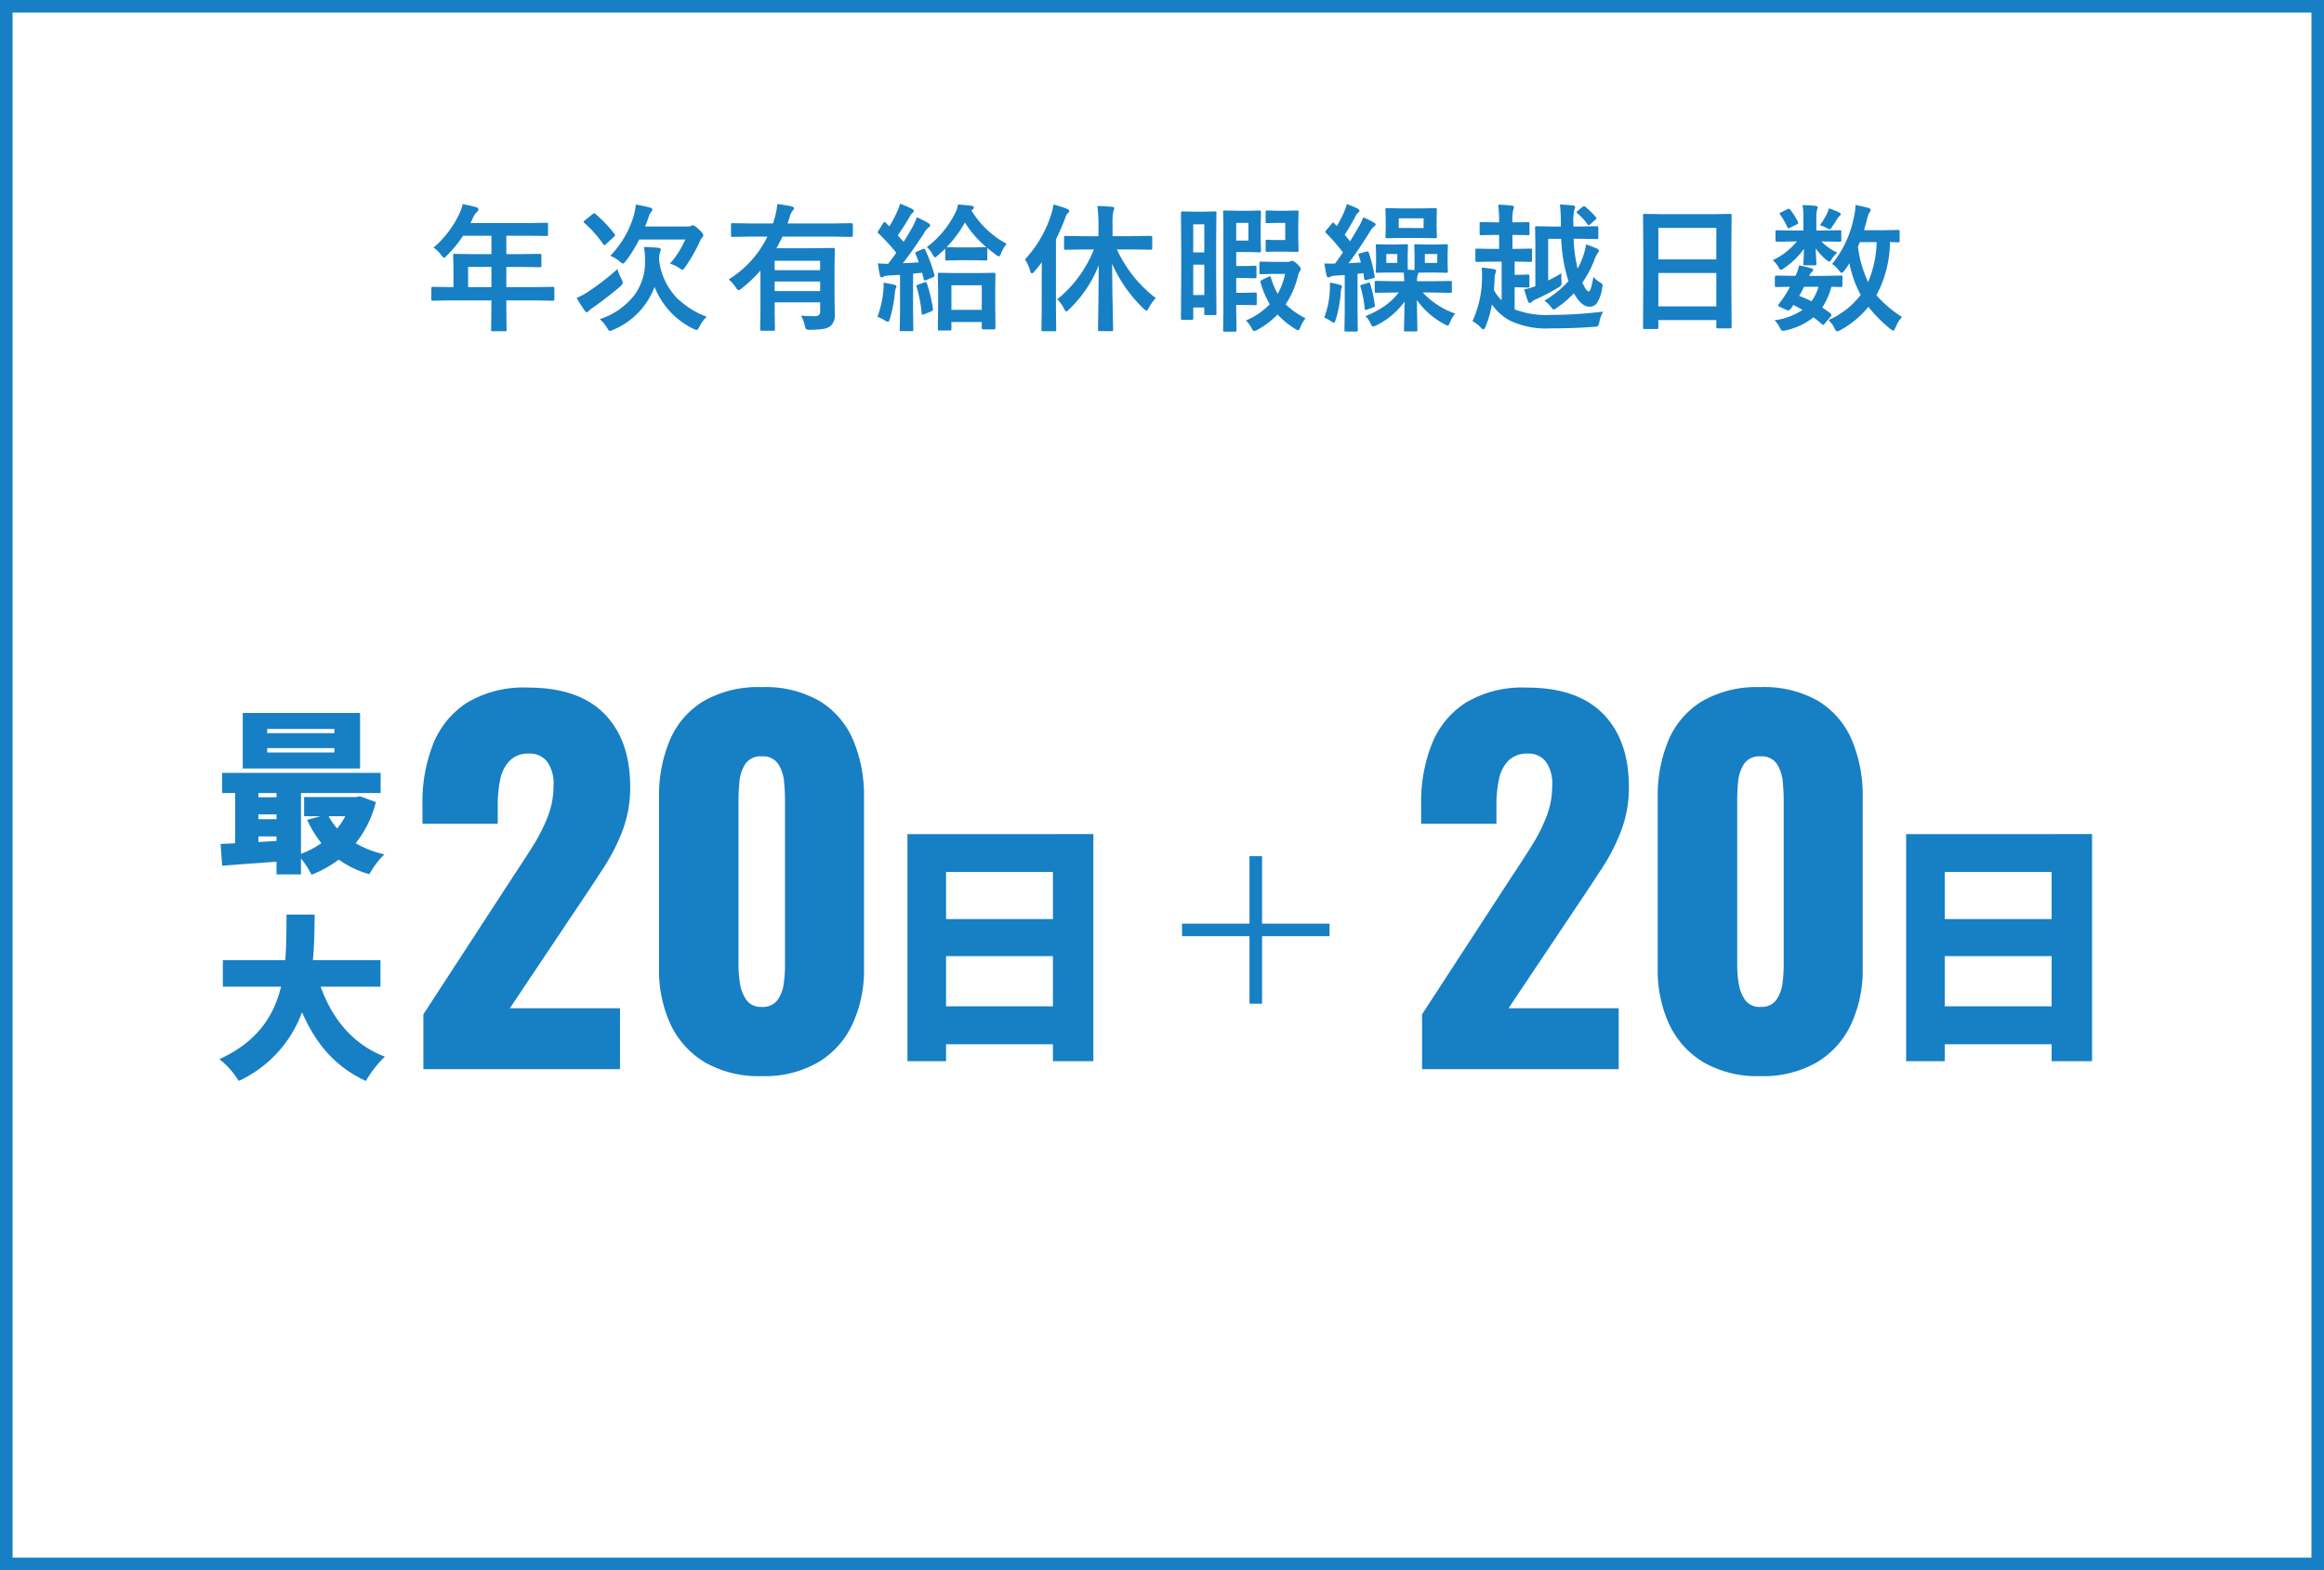 <svg xmlns="http://www.w3.org/2000/svg" width="370" height="250" viewBox="0 0 370 250">
  <g id="img_environment06" transform="translate(-929 -1015)">
    <g id="長方形_444" data-name="長方形 444" transform="translate(929 1015)" fill="#fff" stroke="#177fc4" stroke-width="2">
      <rect width="370" height="250" stroke="none"/>
      <rect x="1" y="1" width="368" height="248" fill="none"/>
    </g>
    <path id="パス_650" data-name="パス 650" d="M-113.795-3.169l-2.75.043q-.183,0-.215-.043a.37.37,0,0,1-.032-.193V-5.113q0-.215.247-.215l2.75.043h.526V-8.368l-.043-1.977q0-.172.043-.2a.433.433,0,0,1,.215-.032l3.019.043h2.814v-2.933h-4.512a19.5,19.5,0,0,1-2.578,3.147q-.312.354-.462.354-.118,0-.44-.419a4.7,4.7,0,0,0-1.225-1.192,16.03,16.03,0,0,0,4.071-5.317,6.945,6.945,0,0,0,.569-1.611q1.4.279,2.116.483.4.14.4.376,0,.161-.269.419a2.41,2.41,0,0,0-.559.795l-.44.945h9.088l3.019-.043q.172,0,.2.043a.37.37,0,0,1,.032.193v1.633q0,.172-.043.2a.37.37,0,0,1-.193.032l-3.019-.043h-3.384v2.933h2.353l3.008-.043q.226,0,.226.236V-8.69q0,.236-.226.236l-3.008-.043h-2.353v3.212h4.662l2.75-.043q.236,0,.236.215v1.751a.323.323,0,0,1-.038.2.323.323,0,0,1-.2.038l-2.75-.043h-4.662v1.074l.043,3.588q0,.172-.054.215a.336.336,0,0,1-.193.032h-1.955q-.193,0-.226-.054a.336.336,0,0,1-.032-.193l.043-3.588V-3.169Zm2.857-2.116h3.717V-8.5h-3.717ZM-72.955-.569a5.5,5.5,0,0,0-1.16,1.611q-.29.5-.44.5a1.531,1.531,0,0,1-.526-.193,12.5,12.5,0,0,1-6.166-6.671,11.966,11.966,0,0,1-6.617,6.843,1.721,1.721,0,0,1-.5.172q-.172,0-.44-.483A5.359,5.359,0,0,0-89.981-.193a11.22,11.22,0,0,0,5.607-3.942,8.865,8.865,0,0,0,1.611-5.253,11.955,11.955,0,0,0-.183-2.288q1.128.032,2.331.129.354.064.354.269a1.313,1.313,0,0,1-.129.483,3.847,3.847,0,0,0-.129,1.268A10.522,10.522,0,0,0-77.7-3.556,13.849,13.849,0,0,0-72.955-.569Zm-15.351-9.7a15.427,15.427,0,0,0,3.674-6.166,10.738,10.738,0,0,0,.4-1.987q.892.129,2.234.462.4.107.4.312a.629.629,0,0,1-.215.4,2.943,2.943,0,0,0-.44.988q-.172.473-.5,1.321h6.746a1.263,1.263,0,0,0,.537-.086.725.725,0,0,1,.322-.086q.269,0,.967.645t.688.9a.509.509,0,0,1-.15.354,2.041,2.041,0,0,0-.4.655,25.463,25.463,0,0,1-2.31,4.05q-.3.462-.44.462a1.553,1.553,0,0,1-.526-.29,6.152,6.152,0,0,0-1.482-.687,14.708,14.708,0,0,0,2.449-3.846h-7.348a21.392,21.392,0,0,1-2.138,3.448q-.333.4-.44.4a1.374,1.374,0,0,1-.5-.333A5.3,5.3,0,0,0-88.305-10.27Zm1.139,2.105a9.225,9.225,0,0,0,.645,1.59,1.75,1.75,0,0,1,.215.612q0,.172-.354.526Q-88.81-3.6-91.055-2.03a4.412,4.412,0,0,0-.666.537.44.44,0,0,1-.322.193q-.183,0-.376-.312-.827-1.2-1.235-1.955a10.326,10.326,0,0,0,1.633-.859A37.06,37.06,0,0,0-87.167-8.164Zm-3.491-8.776a22.384,22.384,0,0,1,3.029,3.19.4.4,0,0,1,.1.183q0,.086-.161.236l-1.278,1.192q-.215.183-.279.183t-.161-.14a18.31,18.31,0,0,0-3.029-3.416q-.118-.1-.118-.15,0-.075.2-.247l1.257-1.01a.481.481,0,0,1,.236-.129A.493.493,0,0,1-90.658-16.94Zm21.2,10.431a16.453,16.453,0,0,0,6.177-6.821h-2.771l-2.793.043q-.172,0-.2-.043a.4.4,0,0,1-.032-.2v-1.687q0-.183.043-.215a.37.37,0,0,1,.193-.032l2.793.043H-62.4q.14-.376.29-.945a11.365,11.365,0,0,0,.4-2.138,19.33,19.33,0,0,1,2.245.354q.419.118.419.312a.855.855,0,0,1-.247.419,3.184,3.184,0,0,0-.462,1.01l-.312.988h7.38l2.793-.043q.215,0,.215.247v1.687q0,.247-.215.247l-2.793-.043h-8.207q-.333.741-.945,1.848h5.9l3.115-.043a.392.392,0,0,1,.236.043.4.4,0,0,1,.032.2L-52.6-8.357v3.985l.043,3.405A2.344,2.344,0,0,1-53.212.892a2.6,2.6,0,0,1-1.16.473A13.334,13.334,0,0,1-56.5,1.5a1.193,1.193,0,0,1-.634-.1,1.649,1.649,0,0,1-.193-.569,5.967,5.967,0,0,0-.6-1.579q1.021.086,2.095.086a1.147,1.147,0,0,0,.763-.183.788.788,0,0,0,.183-.591V-2.857h-7.24v1.74l.043,2.524a.34.34,0,0,1-.043.215.37.37,0,0,1-.193.032H-64.17a.392.392,0,0,1-.236-.043.4.4,0,0,1-.032-.2l.043-2.524v-6.8a22.74,22.74,0,0,1-2.986,2.836.986.986,0,0,1-.494.269q-.15,0-.44-.419A5.509,5.509,0,0,0-69.455-6.51Zm7.326,1.848h7.24V-6.177h-7.24Zm7.24-4.823h-7.24v1.5h7.24Zm20.656,11.1H-35.9q-.183,0-.215-.043a.4.4,0,0,1-.032-.2l.043-4V-4.6l-.043-2.739q0-.226.247-.226l2.567.043h3.566l2.546-.043q.247,0,.247.226l-.043,2.363v2.234l.043,3.953q0,.226-.236.226h-1.7q-.247,0-.247-.226V.269h-4.834v1.1q0,.183-.043.215A.4.4,0,0,1-34.233,1.611Zm.247-7.2v3.921h4.834V-5.586Zm-4.157-5.607A24.272,24.272,0,0,1-36.7-7.24a.735.735,0,0,1,.021.14q0,.161-.312.279l-1.031.419a.658.658,0,0,1-.215.054q-.118,0-.161-.226l-.247-1-1.45.14v6.026l.043,2.879a.34.34,0,0,1-.043.215.37.37,0,0,1-.193.032h-1.676q-.183,0-.215-.043a.4.4,0,0,1-.032-.2l.043-2.879V-7.24L-44-7.133a2.087,2.087,0,0,0-.816.183,1.39,1.39,0,0,1-.333.107q-.161,0-.236-.376-.193-.924-.312-1.848Q-44.835-9-44.062-9q.7-.9,1.3-1.751a33.633,33.633,0,0,0-2.847-3.1q-.118-.1-.118-.172a.814.814,0,0,1,.15-.29l.72-1.149q.129-.193.226-.193.064,0,.193.129l.569.569a16.365,16.365,0,0,0,1.192-2.245,7.461,7.461,0,0,0,.5-1.364,18.55,18.55,0,0,1,1.912.816q.29.172.29.354,0,.129-.193.29a1.489,1.489,0,0,0-.419.526,34.711,34.711,0,0,1-1.944,3.051l.924,1.042q.709-1.106,1.461-2.428a11.04,11.04,0,0,0,.655-1.493,17.9,17.9,0,0,1,1.848.945q.269.15.269.333a.381.381,0,0,1-.247.333,2.914,2.914,0,0,0-.72.9q-1.9,2.943-3.395,4.813,1.74-.086,2.557-.15A13.544,13.544,0,0,0-39.7-10.56a.488.488,0,0,1-.043-.161q0-.118.279-.236l.9-.376a.836.836,0,0,1,.236-.064Q-38.24-11.4-38.143-11.193Zm7.648,1.622h-2.267l-1.977.043q-.172,0-.2-.054a.4.4,0,0,1-.032-.2v-1.633q-.4.387-1.171,1.074-.344.312-.462.312-.14,0-.4-.483a4.345,4.345,0,0,0-.881-1.16,15.3,15.3,0,0,0,4.512-5.436,4.426,4.426,0,0,0,.44-1.343q1.687.15,2.213.226.29.064.29.258a.4.4,0,0,1-.193.333l-.172.15a14.645,14.645,0,0,0,5.607,5.307,5.241,5.241,0,0,0-.881,1.493q-.193.5-.354.5a1,1,0,0,1-.483-.269,16.992,16.992,0,0,1-1.364-1.074v1.74a.365.365,0,0,1-.043.226.37.37,0,0,1-.193.032Zm-4.243-2.084,1.977.043h2.267l1.987-.043h.086a16.218,16.218,0,0,1-3.416-3.921A18.982,18.982,0,0,1-34.738-11.655ZM-45.759-.569a16.14,16.14,0,0,0,.935-4.179q.043-.462.043-.73a4.249,4.249,0,0,0-.032-.5,12.311,12.311,0,0,1,1.7.312q.376.086.376.258a.646.646,0,0,1-.107.312,3.2,3.2,0,0,0-.14.72,21.581,21.581,0,0,1-.806,4.136q-.161.483-.29.483A1.566,1.566,0,0,1-44.61,0,6.875,6.875,0,0,0-45.759-.569Zm7.5-5.479a.682.682,0,0,1,.193-.043q.1,0,.183.236a23.554,23.554,0,0,1,.956,4.028v.107q0,.193-.29.312l-1.106.44a.816.816,0,0,1-.258.075q-.118,0-.14-.2a20.919,20.919,0,0,0-.816-4.254.588.588,0,0,1-.021-.129q0-.118.29-.215ZM-12.8-11.279l-3.008.043a.34.34,0,0,1-.215-.043.4.4,0,0,1-.032-.2V-13.2q0-.172.054-.2a.336.336,0,0,1,.193-.032l3.008.043h2.224v-1.719a22.209,22.209,0,0,0-.172-3.094q1.246.032,2.331.129.354.032.354.236a1.3,1.3,0,0,1-.14.462,9.447,9.447,0,0,0-.129,2.224V-13.4h3.062l3.029-.043q.226,0,.226.236v1.719q0,.247-.226.247l-3.029-.043H-7.648A22.063,22.063,0,0,0-4.8-6.746,22.241,22.241,0,0,0-1.449-3.534,6.574,6.574,0,0,0-2.545-2q-.247.462-.4.462-.1,0-.44-.312A22.181,22.181,0,0,1-8.4-9.013q.011,3.577.1,7.52Q-8.292-.73-8.26.73q.021.634.021.73,0,.193-.054.226a.336.336,0,0,1-.193.032H-10.4q-.183,0-.215-.043a.433.433,0,0,1-.032-.215q0-.086.021-1.665.075-4.684.086-8.562a19.5,19.5,0,0,1-4.727,7.036q-.333.333-.44.333t-.354-.462a5.331,5.331,0,0,0-1.074-1.482A19.718,19.718,0,0,0-11.3-11.279ZM-22.278-9.7A19.015,19.015,0,0,0-18.1-16.876a8.634,8.634,0,0,0,.354-1.558,21.689,21.689,0,0,1,2.159.677q.354.161.354.333a.5.5,0,0,1-.247.376,2.387,2.387,0,0,0-.44.9,34.854,34.854,0,0,1-1.429,3.255V-1.848l.043,3.341a.34.34,0,0,1-.043.215.4.4,0,0,1-.2.032h-1.891q-.215,0-.215-.247l.043-3.341V-6.821q0-1.579.021-2.438-.612.827-1.192,1.493-.247.29-.4.29t-.258-.376A6.427,6.427,0,0,0-22.278-9.7ZM8.206-1.074a.323.323,0,0,1-.038.2.323.323,0,0,1-.2.038H6.541A.392.392,0,0,1,6.3-.881a.37.37,0,0,1-.032-.193v-.967H4.511V-.29q0,.226-.247.226H2.771q-.215,0-.215-.226L2.6-7.541v-4.093l-.043-5.457q0-.247.215-.247l1.783.043H6.208l1.762-.043q.172,0,.2.043a.4.4,0,0,1,.032.2l-.043,4.684v4.49Zm-3.7-2.954H6.273V-8.862H4.511ZM6.273-15.286H4.511v4.469H6.273Zm3.04-.075L9.27-17.22q0-.193.054-.236a.4.4,0,0,1,.2-.032l2.02.043h1.966l1.515-.043q.193,0,.236.054a.433.433,0,0,1,.032.215l-.043,1.944v2.245l.043,1.955q0,.183-.043.215a.508.508,0,0,1-.226.032l-1.515-.043H11.354v2.224H12.9l1.407-.043q.193,0,.226.043a.292.292,0,0,1,.043.193v1.525q0,.172-.054.2a.433.433,0,0,1-.215.032L12.9-6.735H11.354v2.353h1.568l1.429-.043a.392.392,0,0,1,.236.043.4.4,0,0,1,.032.2v1.536q0,.161-.043.2a.408.408,0,0,1-.226.038l-1.429-.043H11.354v.859L11.4,1.558q0,.172-.054.215a.4.4,0,0,1-.2.032H9.527q-.183,0-.226-.054a.336.336,0,0,1-.032-.193L9.313-1.59ZM13.3-12.7v-2.814H11.354V-12.7ZM22.4-.322a4.507,4.507,0,0,0-.806,1.364q-.236.548-.4.548a1.364,1.364,0,0,1-.483-.247A13.136,13.136,0,0,1,17.939-.924a13.793,13.793,0,0,1-3.147,2.4,1.28,1.28,0,0,1-.58.226q-.161,0-.387-.4A4.632,4.632,0,0,0,12.9.021a11.093,11.093,0,0,0,3.8-2.589,14.245,14.245,0,0,1-1.472-3.459.515.515,0,0,1-.032-.15q0-.107.29-.269l1.085-.526a.406.406,0,0,1,.15-.043q.1,0,.172.247A10.977,10.977,0,0,0,17.96-4.222a11.332,11.332,0,0,0,1.182-3.169H17.294l-1.977.043q-.193,0-.236-.054a.4.4,0,0,1-.032-.2V-9.088q0-.183.054-.226a.433.433,0,0,1,.215-.032l1.977.043h2.267a.922.922,0,0,0,.4-.086.662.662,0,0,1,.269-.086q.279,0,.9.569.5.483.5.73a.779.779,0,0,1-.15.376,1.71,1.71,0,0,0-.29.7,14.267,14.267,0,0,1-1.966,4.555A12.357,12.357,0,0,0,22.4-.322Zm-6.112-10.57q-.247,0-.247-.215v-1.472q0-.183.043-.215a.4.4,0,0,1,.2-.032l1.01.043h1.869v-2.729H17.928l-1.644.043a.34.34,0,0,1-.215-.043.37.37,0,0,1-.032-.193V-17.23a.365.365,0,0,1,.043-.226.4.4,0,0,1,.2-.032l1.644.043h1.257l1.848-.043q.183,0,.215.054a.433.433,0,0,1,.032.215l-.043,1.955v2.17l.043,1.977q0,.226-.247.226l-1.848-.043H17.294ZM36.618-4.426l-2.976.043q-.172,0-.2-.054a.433.433,0,0,1-.032-.215V-6.037q0-.172.043-.2a.37.37,0,0,1,.193-.032l2.976.043h1.493l-.086-1.364-1.192-.021H35.425l-1.6.043q-.183,0-.215-.043a.37.37,0,0,1-.032-.193l.043-1.407v-1.257l-.043-1.375a.392.392,0,0,1,.043-.236.4.4,0,0,1,.2-.032l1.6.043h1.407l1.622-.043q.183,0,.215.054a.433.433,0,0,1,.032.215l-.043,1.4v1.235q0,.924.021,1.139.687.043,1.031.086.043-.387.043-1.225v-1.235l-.043-1.4a.392.392,0,0,1,.043-.236.4.4,0,0,1,.2-.032l1.665.043h1.5l1.687-.043q.183,0,.215.054a.433.433,0,0,1,.032.215l-.043,1.375v1.257l.043,1.407a.323.323,0,0,1-.038.2.349.349,0,0,1-.209.038l-1.687-.043h-1.5l-1.246.021a1.1,1.1,0,0,1-.075.247.987.987,0,0,0-.064.193,3.416,3.416,0,0,0-.086.924H42.5l2.954-.043q.172,0,.2.043a.37.37,0,0,1,.032.193v1.386a.408.408,0,0,1-.038.226q-.038.043-.2.043L42.5-4.426h-1.45a12.884,12.884,0,0,0,5.178,3.362A4.152,4.152,0,0,0,45.415.279q-.226.569-.376.569a2.533,2.533,0,0,1-.5-.215,12.647,12.647,0,0,1-4.426-3.867l.086,4.77q0,.172-.043.2a.37.37,0,0,1-.193.032H38.326a.365.365,0,0,1-.226-.043.336.336,0,0,1-.032-.193q0-.215.043-1.912.032-1.547.043-2.6A12.027,12.027,0,0,1,33.663.795a1.639,1.639,0,0,1-.526.193q-.172,0-.419-.548a3.453,3.453,0,0,0-.795-1.106A14.794,14.794,0,0,0,35.049-2.32,10.615,10.615,0,0,0,37.23-4.426Zm6.746-4.705V-10.56H41.387v1.429ZM37-9.131V-10.56H35.253v1.429Zm-4.952-1.8a1.042,1.042,0,0,1,.226-.043q.1,0,.172.172a24.305,24.305,0,0,1,.945,3.771.888.888,0,0,1,.011.118q0,.161-.279.226l-1.01.247a.9.9,0,0,1-.2.032q-.161,0-.193-.226l-.107-.881q-.591.075-.945.107v6.069l.043,2.879q0,.183-.054.215a.4.4,0,0,1-.2.032H28.819q-.172,0-.2-.043a.4.4,0,0,1-.032-.2l.043-2.879V-7.219l-1.472.107a1.954,1.954,0,0,0-.838.183.7.7,0,0,1-.354.107q-.14,0-.236-.376a18.541,18.541,0,0,1-.333-1.848q.634.021,1.676.021.559-.73,1.268-1.783A28.171,28.171,0,0,0,25.65-13.9q-.118-.107-.118-.183t.172-.279l.9-1.063q.129-.15.183-.15t.161.129l.419.44a16.4,16.4,0,0,0,1.171-2.267,10.54,10.54,0,0,0,.44-1.246q1.429.58,1.708.72.29.193.29.354a.34.34,0,0,1-.193.29,1.2,1.2,0,0,0-.4.526q-.935,1.751-1.762,3.008l.859,1.042q.451-.73,1.472-2.471a7.555,7.555,0,0,0,.612-1.343,11.347,11.347,0,0,1,1.687.816q.29.14.29.312a.389.389,0,0,1-.269.344,3.172,3.172,0,0,0-.655.838q-1.762,2.847-3.384,5l1.977-.129q-.226-.752-.354-1.106a.58.58,0,0,1-.043-.172q0-.118.312-.193Zm5.661-6.886H40.7l2.353-.043q.183,0,.215.054a.4.4,0,0,1,.032.2l-.043,1.472v1.354l.043,1.45a.365.365,0,0,1-.043.226.4.4,0,0,1-.2.032L40.7-13.116H37.713l-2.353.043q-.183,0-.215-.054a.4.4,0,0,1-.032-.2l.043-1.45v-1.354l-.043-1.472a.365.365,0,0,1,.043-.226.4.4,0,0,1,.2-.032Zm3.48,3.126v-1.547H37.23V-14.7ZM25.37-.44a13.982,13.982,0,0,0,.881-4.2q.032-.623.032-.924,0-.193-.011-.44a13.94,13.94,0,0,1,1.579.354q.333.107.333.258a.659.659,0,0,1-.086.333,2.51,2.51,0,0,0-.107.773A19.441,19.441,0,0,1,27.2-.107q-.161.5-.29.5a1.165,1.165,0,0,1-.5-.269A5.245,5.245,0,0,0,25.37-.44Zm6.95-5.521a.663.663,0,0,1,.193-.054q.1,0,.161.2a17.981,17.981,0,0,1,.741,3.395q.011.086.011.107,0,.172-.29.269l-.924.322a1.214,1.214,0,0,1-.269.075q-.107,0-.129-.226a17.71,17.71,0,0,0-.677-3.459.515.515,0,0,1-.032-.15q0-.107.269-.193ZM55.533-13.6h-.2v2.224H55.7l2.535-.043q.15,0,.183.054a.433.433,0,0,1,.032.215v1.6q0,.247-.215.247l-2.557-.043V-7.24h.773l1.321-.043A.365.365,0,0,1,58-7.24a.4.4,0,0,1,.032.2v1.579q0,.183-.043.215a.433.433,0,0,1-.215.032l-1.321-.043h-.773V-1.74a14.022,14.022,0,0,0,5.672.881,69.689,69.689,0,0,0,8.411-.526,6.278,6.278,0,0,0-.6,1.676,1.3,1.3,0,0,1-.236.634,1.513,1.513,0,0,1-.591.107q-3.115.247-6.907.247A13.384,13.384,0,0,1,54.888.021a8.11,8.11,0,0,1-2.825-2.557,17.028,17.028,0,0,1-1.031,3.588q-.193.4-.3.4t-.376-.236A5.8,5.8,0,0,0,48.969.129a16.571,16.571,0,0,0,1.515-7.208q.011-.15.011-.312,0-.419-.054-.988a14.135,14.135,0,0,1,1.934.236q.354.064.354.247a1.138,1.138,0,0,1-.107.4,3.205,3.205,0,0,0-.14.988q-.043,1.128-.107,1.687A7.012,7.012,0,0,0,53.61-3.19V-9.346H52.16L49.646-9.3q-.215,0-.215-.247v-1.6a.392.392,0,0,1,.043-.236.28.28,0,0,1,.172-.032l2.514.043h1.053V-13.6h-.548l-2.31.043a.34.34,0,0,1-.215-.043.37.37,0,0,1-.032-.193v-1.59a.365.365,0,0,1,.043-.226.4.4,0,0,1,.2-.032l2.31.043h.548v-.129a19.181,19.181,0,0,0-.15-2.686q1.117.032,2.159.15.354.032.354.226a1.138,1.138,0,0,1-.107.4,6.861,6.861,0,0,0-.14,1.869v.172h.2l2.288-.043q.172,0,.2.054a.4.4,0,0,1,.032.2v1.59q0,.172-.043.2a.37.37,0,0,1-.193.032Zm5.489.623v6.639q.612-.3,2.116-1.139-.021.333-.021.623t.021.612q.011.258.011.354a.538.538,0,0,1-.118.376,2.251,2.251,0,0,1-.408.3A35.794,35.794,0,0,1,59.11-3.362,2.069,2.069,0,0,0,58.476-3q-.247.247-.354.247-.193,0-.312-.269-.333-.924-.612-1.9a10.853,10.853,0,0,0,1.611-.44l.172-.075v-6.746l-.043-2.524a.392.392,0,0,1,.043-.236.37.37,0,0,1,.193-.032l2.707.043h1.16v-.526a24.607,24.607,0,0,0-.15-2.976q1.042.032,2.041.15.376.032.376.247a1.313,1.313,0,0,1-.129.483,8.431,8.431,0,0,0-.15,2.159v.462h1.053l2.664-.043q.193,0,.226.043a.433.433,0,0,1,.032.215v1.547q0,.172-.043.2a.433.433,0,0,1-.215.032l-2.664-.043h-1.01a24.085,24.085,0,0,0,.634,4.748,12.912,12.912,0,0,0,.859-1.912,9.844,9.844,0,0,0,.483-1.934,14.9,14.9,0,0,1,1.676.634q.376.193.376.354a.629.629,0,0,1-.226.419,5.483,5.483,0,0,0-.526,1.139A17.38,17.38,0,0,1,66.458-6q.634,1.4,1.031,1.4.344,0,.73-2.32a4.175,4.175,0,0,0,1.053.881q.419.258.419.473a3.339,3.339,0,0,1-.075.451,5.672,5.672,0,0,1-.9,2.449,1.4,1.4,0,0,1-1.117.5q-1.3,0-2.481-2.138A17.082,17.082,0,0,1,62.408-2a1.935,1.935,0,0,1-.5.29q-.107,0-.419-.376A4.479,4.479,0,0,0,60.41-3.126a16.17,16.17,0,0,0,3.846-3.115A2.475,2.475,0,0,0,64.17-6.5q-.043-.14-.064-.226a24.94,24.94,0,0,1-1.01-6.252Zm5.9-5.1A13.2,13.2,0,0,1,68.6-16.457a.493.493,0,0,1,.107.2q0,.1-.15.215l-.816.73q-.193.172-.269.172t-.172-.129a8.709,8.709,0,0,0-1.633-1.762q-.129-.14-.129-.183,0-.075.183-.215l.784-.634a.446.446,0,0,1,.215-.129A.372.372,0,0,1,66.92-18.079ZM78.326,1.386H76.36a.323.323,0,0,1-.2-.038.323.323,0,0,1-.038-.2l.043-7.831v-4.254l-.043-5.747a.365.365,0,0,1,.043-.226.4.4,0,0,1,.2-.032L79.4-16.9h7.552l3.04-.043q.172,0,.2.054a.4.4,0,0,1,.032.2l-.043,5.092V-6.7l.043,7.734q0,.183-.043.215a.37.37,0,0,1-.193.032H88.037q-.183,0-.215-.043a.4.4,0,0,1-.032-.2V-.043H78.562V1.149q0,.172-.043.2A.37.37,0,0,1,78.326,1.386Zm.236-3.609H87.79V-7.541H78.562Zm0-12.493V-9.7H87.79v-5.017ZM106.222-8.97a16.9,16.9,0,0,0,3.491-7.552,9.528,9.528,0,0,0,.247-1.848q1.687.365,2.009.462.4.129.4.333a1.258,1.258,0,0,1-.247.483,3.237,3.237,0,0,0-.333.967q-.107.483-.483,1.783h2.836l2.6-.043q.172,0,.2.043a.37.37,0,0,1,.032.193v1.5q0,.172-.043.2a.37.37,0,0,1-.193.032l-.419-.011q-.408-.021-.881-.032A18.263,18.263,0,0,1,113.279-4a18.5,18.5,0,0,0,4.071,3.47,5.366,5.366,0,0,0-1.031,1.676q-.226.483-.376.483a1.027,1.027,0,0,1-.462-.269A22.548,22.548,0,0,1,112-2.148a14.915,14.915,0,0,1-4.415,3.685,1.921,1.921,0,0,1-.548.226q-.193,0-.44-.5a3.932,3.932,0,0,0-.945-1.3,13.135,13.135,0,0,0,5.124-4.007,17.682,17.682,0,0,1-1.8-5.06,10.781,10.781,0,0,1-.795,1.192q-.29.354-.419.354-.161,0-.462-.4A4.2,4.2,0,0,0,106.222-8.97Zm7.1-3.48h-2.686l-.3.73a18.566,18.566,0,0,0,1.622,5.629A17.469,17.469,0,0,0,113.322-12.45ZM97.048-.011a10.2,10.2,0,0,0,4.469-1.654q-.816-.462-1.461-.773l-.322.483q-.279.376-.462.376a.982.982,0,0,1-.376-.107l-.924-.419q-.344-.161-.344-.269a.861.861,0,0,1,.107-.215,15.5,15.5,0,0,0,.924-1.278,14.14,14.14,0,0,0,.849-1.472q-.913.011-1.665.032l-.516.011q-.215,0-.215-.236V-6.875q0-.247.215-.247l2.75.043h.312a6.784,6.784,0,0,0,.569-1.654,12.989,12.989,0,0,1,1.987.462q.269.107.269.247a.458.458,0,0,1-.2.312,2.2,2.2,0,0,0-.44.634h2.288l2.75-.043q.193,0,.226.043a.4.4,0,0,1,.032.2v1.343q0,.236-.258.236l-.473-.011q-.483-.021-1.021-.032a11.524,11.524,0,0,1-1.461,3.3q.5.333,1.3.924a.44.44,0,0,1,.161.269.463.463,0,0,1-.14.279l-.9,1.063q-.183.236-.279.236a.493.493,0,0,1-.2-.107,14.765,14.765,0,0,0-1.343-1.1A10.678,10.678,0,0,1,98.874,1.59a2.554,2.554,0,0,1-.473.086q-.269,0-.537-.569A3.749,3.749,0,0,0,97.048-.011Zm3.932-3.878a19.045,19.045,0,0,1,1.966.859,7.611,7.611,0,0,0,1.117-2.31h-2.31Q101.323-4.447,100.98-3.889ZM104.686-14.3l2.729-.043a.392.392,0,0,1,.236.043.433.433,0,0,1,.032.215v1.321q0,.183-.054.215a.433.433,0,0,1-.215.032l-2.729-.043h-.15a7.7,7.7,0,0,0,2.5,1.772,5.66,5.66,0,0,0-.988,1.214q-.14.226-.258.226-.161,0-.6-.376a9.656,9.656,0,0,1-1.579-1.719q.021.752.075,1.687.043.634.043.752,0,.172-.054.215a.37.37,0,0,1-.193.032h-1.59q-.172,0-.2-.043a.4.4,0,0,1-.032-.2q0-.043.032-.881.043-.752.054-1.493a12.682,12.682,0,0,1-3.147,3.051,1.14,1.14,0,0,1-.548.29q-.129,0-.333-.376a3.852,3.852,0,0,0-.945-1.16,11.25,11.25,0,0,0,3.846-2.986h-.462l-2.729.043q-.215,0-.215-.247v-1.321a.365.365,0,0,1,.043-.226.28.28,0,0,1,.172-.032l2.729.043h1.5v-2.138a10.668,10.668,0,0,0-.14-1.912q1.3.032,2.116.129.29.032.29.247a.867.867,0,0,1-.054.258,1.293,1.293,0,0,0-.064.226,5.794,5.794,0,0,0-.086,1.321V-14.3Zm-.4-.859a11.639,11.639,0,0,0,1.1-1.762,3.615,3.615,0,0,0,.312-.9,11.293,11.293,0,0,1,1.633.634q.269.15.269.269a.416.416,0,0,1-.183.312,1.434,1.434,0,0,0-.354.419q-.58.924-.859,1.311-.215.376-.344.376a1.838,1.838,0,0,1-.58-.236A10.728,10.728,0,0,0,104.288-15.157Zm-4.737-2.46a9.941,9.941,0,0,1,1.235,1.955.346.346,0,0,1,.054.15q0,.118-.2.226l-1.128.548a.593.593,0,0,1-.236.086q-.107,0-.172-.172a10.776,10.776,0,0,0-1.128-1.966.391.391,0,0,1-.1-.193q0-.1.2-.193l1.053-.516a.658.658,0,0,1,.226-.075Q99.443-17.768,99.551-17.617Z" transform="translate(1114.462 1066)" fill="#177fc4"/>
    <g id="グループ_316" data-name="グループ 316" transform="translate(-15.367 -3709.441)">
      <g id="グループ_315" data-name="グループ 315" transform="translate(-5)">
        <path id="パス_653" data-name="パス 653" d="M-8.569-5.33v-8H8.446v8Zm17.015-21.4v7.5H-8.569v-7.5Zm-23.165-6.027V3.4h6.15V.7H8.446V3.4h6.437V-32.759Z" transform="translate(1108.557 4890)" fill="#177fc4"/>
        <path id="パス_652" data-name="パス 652" d="M5.236-19.824H-5.46V-20.5h10.7Zm0,3.08H-5.46v-.7h10.7Zm4.088-6.3H-9.352V-14.2H9.324ZM6.972-6.608a11.27,11.27,0,0,1-1.288,1.96,10.3,10.3,0,0,1-1.372-1.96ZM-6.86-2.492v-.9h2.884v.728Zm0-4.4h2.884v.756H-6.86ZM-3.976-10.3v.672H-6.86V-10.3Zm13.3.532-.672.112H.42v3.052h2.6L.9-6.02a17.414,17.414,0,0,0,2.268,3.7A13.3,13.3,0,0,1-.084-.616V-10.3H12.6V-13.5H-12.628V-10.3h2.072V-2.3c-.84.056-1.624.084-2.324.112l.252,3.472c2.436-.2,5.544-.42,8.652-.644V2.66H-.084V.112a14.559,14.559,0,0,1,1.68,2.6A18.6,18.6,0,0,0,5.936.308a15.707,15.707,0,0,0,4.872,2.324,13.793,13.793,0,0,1,2.38-3.164A15.819,15.819,0,0,1,8.624-2.3a17.3,17.3,0,0,0,3.22-6.552ZM12.572,20.54V16.312H1.82c.224-2.464.252-4.928.28-7.252H-2.38c-.028,2.324,0,4.788-.2,7.252h-9.94V20.54h9.268c-1.12,4.564-3.7,8.764-9.828,11.536A12.744,12.744,0,0,1-10,35.548,19.349,19.349,0,0,0,.084,24.6C2.24,29.556,5.32,33.28,10.248,35.548a17.562,17.562,0,0,1,3.024-3.864C8.12,29.7,4.872,25.608,3.052,20.54Z" transform="translate(997.367 4861)" fill="#177fc4"/>
        <path id="パス_651" data-name="パス 651" d="M-35.594,0V-8.732l14.356-22.052q1.628-2.442,3.071-4.736A27.653,27.653,0,0,0-15.8-40.182a13.506,13.506,0,0,0,.925-4.958,5.974,5.974,0,0,0-1.036-3.848,3.451,3.451,0,0,0-2.812-1.258,4.2,4.2,0,0,0-3.108,1.11,5.849,5.849,0,0,0-1.517,2.96,19.343,19.343,0,0,0-.407,4.144v2.96H-35.742v-3.182a25.042,25.042,0,0,1,1.7-9.509,13.915,13.915,0,0,1,5.4-6.586,17.528,17.528,0,0,1,9.694-2.405q8.066,0,12.173,4.181t4.107,11.655a19.3,19.3,0,0,1-1.147,6.734,30.711,30.711,0,0,1-3.034,6.031q-1.887,2.923-4.033,6.1L-21.83-9.694H-4.292V0ZM18.278,1.11A17.235,17.235,0,0,1,9.25-1.073,13.935,13.935,0,0,1,3.774-7.1a20.444,20.444,0,0,1-1.85-8.954V-43.216a22.738,22.738,0,0,1,1.739-9.213,13.374,13.374,0,0,1,5.365-6.179,17.472,17.472,0,0,1,9.25-2.22,17.274,17.274,0,0,1,9.213,2.22,13.438,13.438,0,0,1,5.328,6.179,22.738,22.738,0,0,1,1.739,9.213v27.158a20.505,20.505,0,0,1-1.85,8.917,13.893,13.893,0,0,1-5.476,6.068A17.08,17.08,0,0,1,18.278,1.11Zm0-11.026a2.858,2.858,0,0,0,2.553-1.147,5.959,5.959,0,0,0,.962-2.664,22.115,22.115,0,0,0,.185-2.627V-42.92q0-1.258-.148-2.849a6.229,6.229,0,0,0-.925-2.812A2.871,2.871,0,0,0,18.278-49.8a2.871,2.871,0,0,0-2.627,1.221,6.229,6.229,0,0,0-.925,2.812q-.148,1.591-.148,2.849v26.566a18.493,18.493,0,0,0,.222,2.627,6.308,6.308,0,0,0,1,2.664A2.779,2.779,0,0,0,18.278-9.916Z" transform="translate(1052.367 4894.67)" fill="#177fc4"/>
      </g>
      <g id="グループ_314" data-name="グループ 314">
        <path id="パス_655" data-name="パス 655" d="M-8.569-5.33v-8H8.446v8Zm17.015-21.4v7.5H-8.569v-7.5Zm-23.165-6.027V3.4h6.15V.7H8.446V3.4h6.437V-32.759Z" transform="translate(1262.557 4890)" fill="#177fc4"/>
        <path id="パス_654" data-name="パス 654" d="M-35.594,0V-8.732l14.356-22.052q1.628-2.442,3.071-4.736A27.653,27.653,0,0,0-15.8-40.182a13.506,13.506,0,0,0,.925-4.958,5.974,5.974,0,0,0-1.036-3.848,3.451,3.451,0,0,0-2.812-1.258,4.2,4.2,0,0,0-3.108,1.11,5.849,5.849,0,0,0-1.517,2.96,19.343,19.343,0,0,0-.407,4.144v2.96H-35.742v-3.182a25.042,25.042,0,0,1,1.7-9.509,13.915,13.915,0,0,1,5.4-6.586,17.528,17.528,0,0,1,9.694-2.405q8.066,0,12.173,4.181t4.107,11.655a19.3,19.3,0,0,1-1.147,6.734,30.711,30.711,0,0,1-3.034,6.031q-1.887,2.923-4.033,6.1L-21.83-9.694H-4.292V0ZM18.278,1.11A17.235,17.235,0,0,1,9.25-1.073,13.935,13.935,0,0,1,3.774-7.1a20.444,20.444,0,0,1-1.85-8.954V-43.216a22.738,22.738,0,0,1,1.739-9.213,13.374,13.374,0,0,1,5.365-6.179,17.472,17.472,0,0,1,9.25-2.22,17.274,17.274,0,0,1,9.213,2.22,13.438,13.438,0,0,1,5.328,6.179,22.738,22.738,0,0,1,1.739,9.213v27.158a20.505,20.505,0,0,1-1.85,8.917,13.893,13.893,0,0,1-5.476,6.068A17.08,17.08,0,0,1,18.278,1.11Zm0-11.026a2.858,2.858,0,0,0,2.553-1.147,5.959,5.959,0,0,0,.962-2.664,22.115,22.115,0,0,0,.185-2.627V-42.92q0-1.258-.148-2.849a6.229,6.229,0,0,0-.925-2.812A2.871,2.871,0,0,0,18.278-49.8a2.871,2.871,0,0,0-2.627,1.221,6.229,6.229,0,0,0-.925,2.812q-.148,1.591-.148,2.849v26.566a18.493,18.493,0,0,0,.222,2.627,6.308,6.308,0,0,0,1,2.664A2.779,2.779,0,0,0,18.278-9.916Z" transform="translate(1206.367 4894.67)" fill="#177fc4"/>
      </g>
      <g id="グループ_302" data-name="グループ 302" transform="translate(6.6 41.112)">
        <path id="パス_497" data-name="パス 497" d="M7674.957,5284.387h23.484" transform="translate(-6549 -453)" fill="none" stroke="#177fc4" stroke-width="2"/>
        <path id="パス_498" data-name="パス 498" d="M7674.957,5284.387h23.484" transform="translate(6422.086 -2855.312) rotate(90)" fill="none" stroke="#177fc4" stroke-width="2"/>
      </g>
    </g>
  </g>
</svg>
